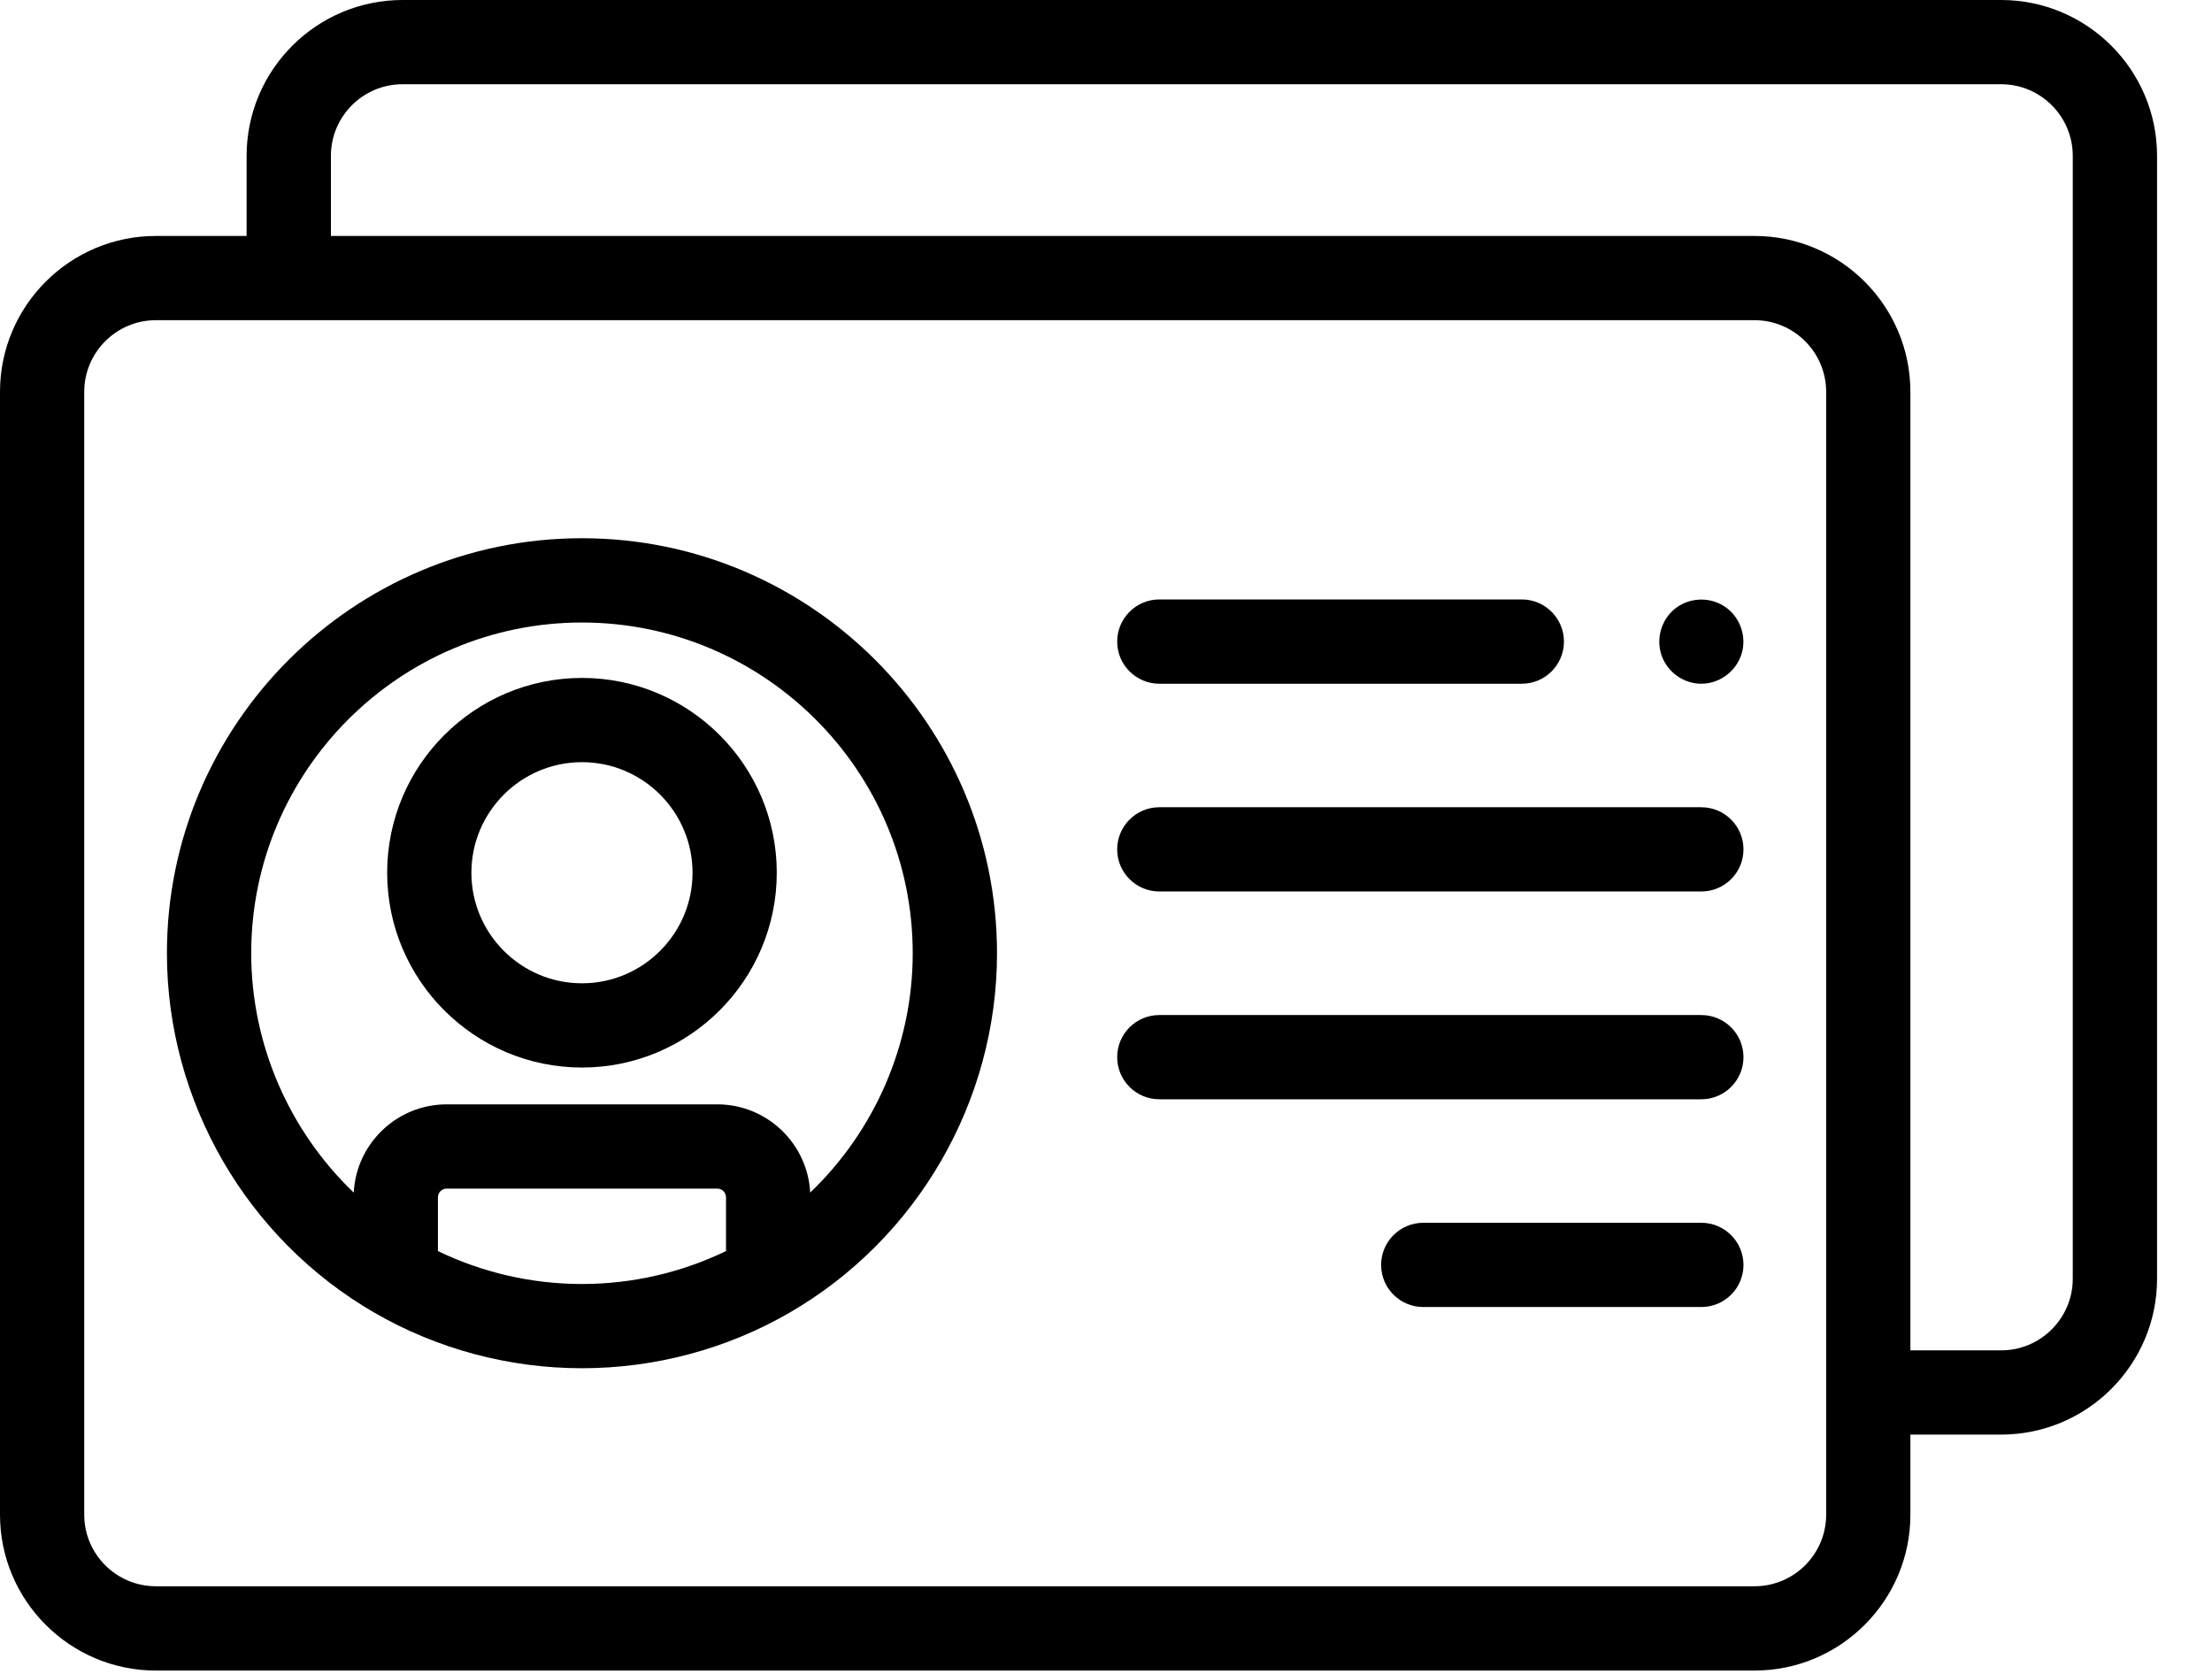 <svg width="37" height="28" viewBox="0 0 37 28" fill="none" xmlns="http://www.w3.org/2000/svg">
<path d="M33.473 0H6.733C5.295 0 4.125 1.17 4.125 2.607V3.947H2.607C1.17 3.947 0 5.116 0 6.554V25.337C0 26.774 1.17 27.944 2.607 27.944H29.348C30.785 27.944 31.955 26.774 31.955 25.337V23.997H33.473C34.911 23.997 36.081 22.827 36.081 21.39V2.607C36.081 1.17 34.911 0 33.473 0ZM30.546 25.337C30.546 25.997 30.008 26.534 29.348 26.534H2.607C1.947 26.534 1.409 25.997 1.409 25.337V6.554C1.409 5.894 1.947 5.356 2.607 5.356H29.348C30.008 5.356 30.546 5.894 30.546 6.554V25.337ZM34.671 21.39C34.671 22.05 34.134 22.588 33.473 22.588H31.955V6.554C31.955 5.116 30.785 3.947 29.348 3.947H5.535V2.607C5.535 1.947 6.072 1.409 6.733 1.409H33.473C34.134 1.409 34.671 1.947 34.671 2.607V21.39Z" fill="black"/>
<path d="M9.734 9.003C5.907 9.003 2.792 12.117 2.792 15.945C2.792 18.418 4.124 20.723 6.268 21.961C6.268 21.961 6.268 21.961 6.268 21.961C7.318 22.567 8.517 22.887 9.734 22.887C10.953 22.887 12.152 22.567 13.201 21.961C15.345 20.723 16.677 18.418 16.677 15.945C16.676 12.118 13.562 9.003 9.734 9.003ZM12.144 20.927C11.397 21.288 10.572 21.478 9.734 21.478C8.897 21.478 8.072 21.288 7.325 20.927V20.029C7.325 19.948 7.39 19.882 7.471 19.882H11.998C12.079 19.882 12.144 19.948 12.144 20.029V20.927ZM13.552 19.949C13.51 19.128 12.829 18.473 11.998 18.473H7.471C6.64 18.473 5.959 19.128 5.917 19.949C4.838 18.916 4.202 17.471 4.202 15.945C4.202 12.895 6.684 10.413 9.734 10.413C12.785 10.413 15.267 12.895 15.267 15.945C15.267 17.471 14.631 18.916 13.552 19.949Z" fill="black"/>
<path d="M9.735 11.34C7.938 11.34 6.476 12.802 6.476 14.598C6.476 16.395 7.938 17.857 9.735 17.857C11.531 17.857 12.993 16.395 12.993 14.598C12.993 12.802 11.531 11.34 9.735 11.34ZM9.735 16.448C8.715 16.448 7.885 15.618 7.885 14.599C7.885 13.579 8.715 12.749 9.735 12.749C10.754 12.749 11.584 13.579 11.584 14.599C11.584 15.618 10.754 16.448 9.735 16.448Z" fill="black"/>
<path d="M28.458 11.437C28.164 11.437 27.893 11.246 27.795 10.969C27.697 10.693 27.783 10.374 28.011 10.187C28.242 9.998 28.576 9.977 28.83 10.134C29.082 10.29 29.21 10.597 29.145 10.886C29.074 11.203 28.784 11.437 28.458 11.437Z" fill="black"/>
<path d="M25.455 11.437H19.392C19.003 11.437 18.687 11.121 18.687 10.732C18.687 10.343 19.003 10.027 19.392 10.027H25.455C25.844 10.027 26.16 10.343 26.16 10.732C26.16 11.121 25.844 11.437 25.455 11.437Z" fill="black"/>
<path d="M28.458 14.912H19.392C19.003 14.912 18.687 14.597 18.687 14.208C18.687 13.819 19.003 13.503 19.392 13.503H28.458C28.847 13.503 29.163 13.819 29.163 14.208C29.163 14.597 28.847 14.912 28.458 14.912Z" fill="black"/>
<path d="M28.458 18.388H19.392C19.003 18.388 18.687 18.072 18.687 17.683C18.687 17.294 19.003 16.979 19.392 16.979H28.458C28.847 16.979 29.163 17.294 29.163 17.683C29.163 18.072 28.847 18.388 28.458 18.388Z" fill="black"/>
<path d="M28.458 21.863H23.807C23.418 21.863 23.102 21.548 23.102 21.159C23.102 20.77 23.418 20.454 23.807 20.454H28.458C28.847 20.454 29.163 20.77 29.163 21.159C29.163 21.548 28.847 21.863 28.458 21.863Z" fill="black"/>
</svg>
